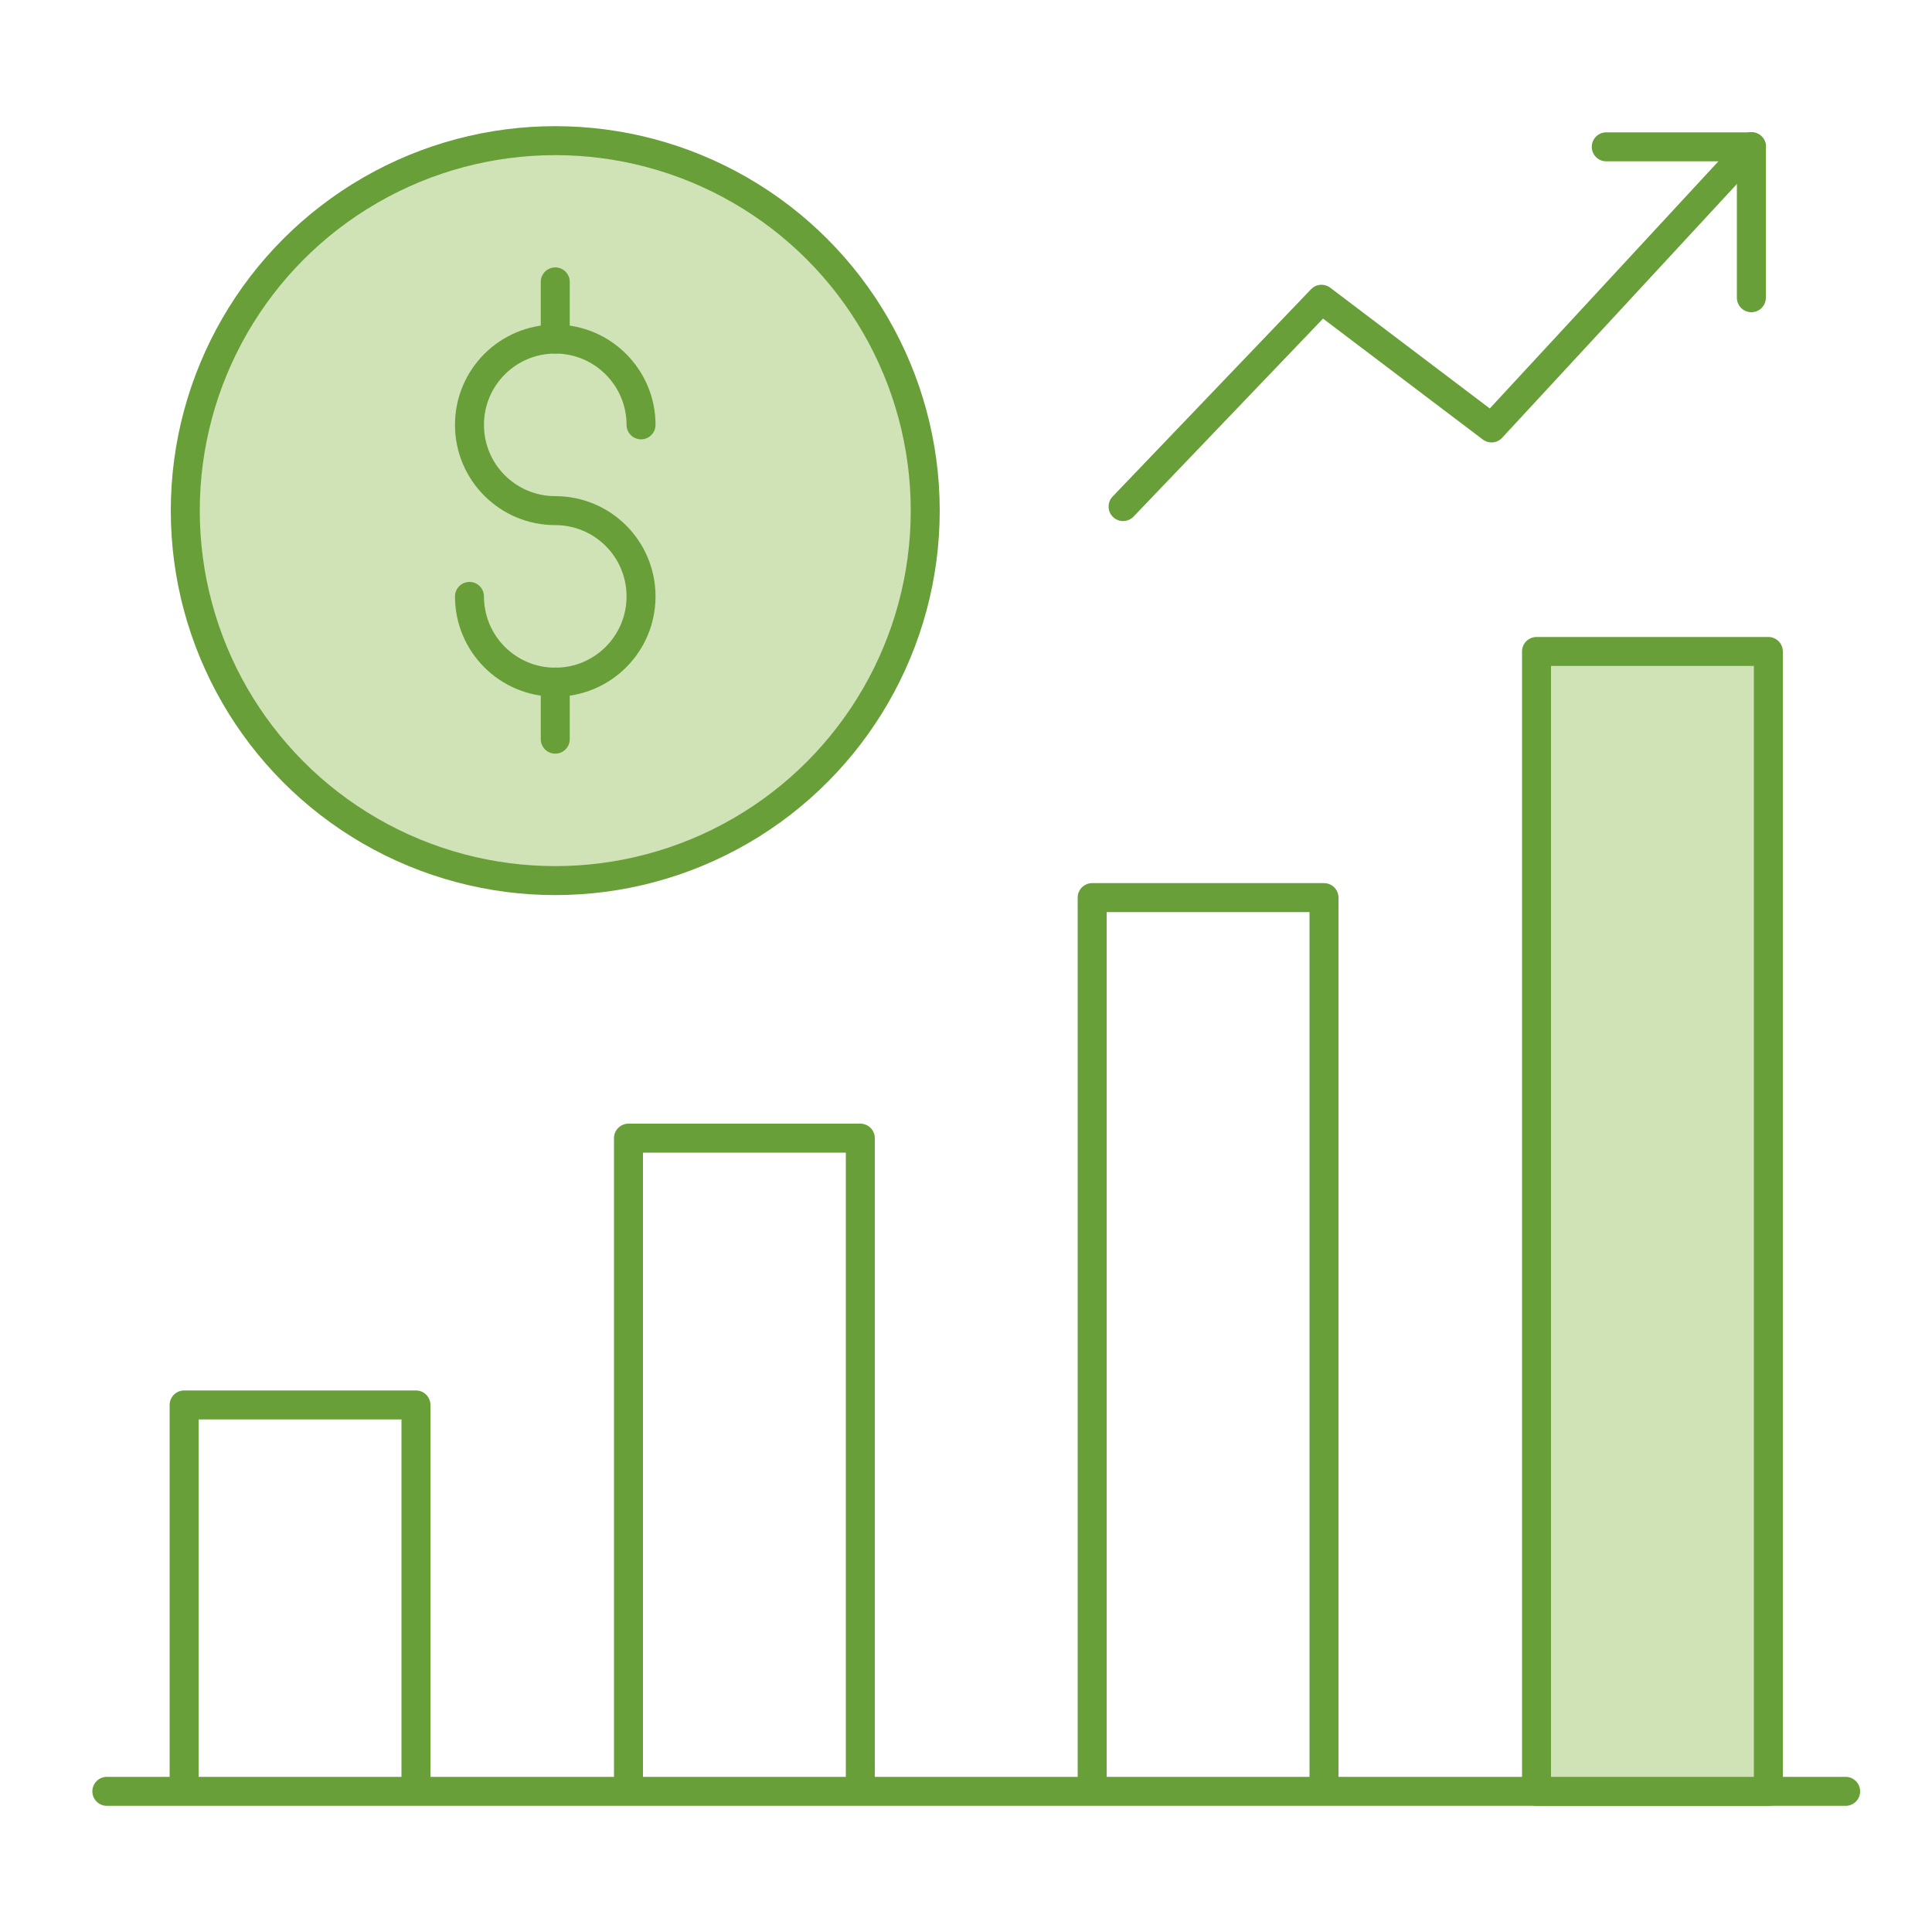 <?xml version="1.0" encoding="UTF-8"?><svg id="Capa_1" xmlns="http://www.w3.org/2000/svg" viewBox="0 0 100 100"><defs><style>.cls-1{fill:#d0e3b7;}.cls-1,.cls-2{stroke:#689f38;stroke-linecap:round;stroke-linejoin:round;stroke-width:1.5px;}.cls-2{fill:none;}</style></defs><path class="cls-2" d="m5.53,92.72h90m-74-20h-12v20h12v-20h0Zm23-13.81h-12v33.81h12v-33.81h0Zm24-12.45h-12v46.26h12v-46.26h0Z"/><polygon class="cls-1" points="91.53 33.72 79.53 33.72 79.53 92.72 91.53 92.72 91.53 33.72 91.53 33.72"/><circle class="cls-1" cx="28.74" cy="26.43" r="19.15"/><path class="cls-2" d="m24.3,30.87c0,2.46,1.99,4.44,4.44,4.44s4.44-1.98,4.44-4.44-1.99-4.44-4.44-4.44-4.44-1.98-4.44-4.44,1.99-4.44,4.44-4.44,4.44,1.99,4.44,4.44"/><line class="cls-2" x1="28.74" y1="35.3" x2="28.74" y2="38.26"/><line class="cls-2" x1="28.74" y1="14.59" x2="28.74" y2="17.55"/><path class="cls-2" d="m58.13,26.22l10.27-10.73,8.8,6.66,13.46-14.55h-7.52"/><line class="cls-2" x1="90.65" y1="15.41" x2="90.65" y2="7.59"/></svg>